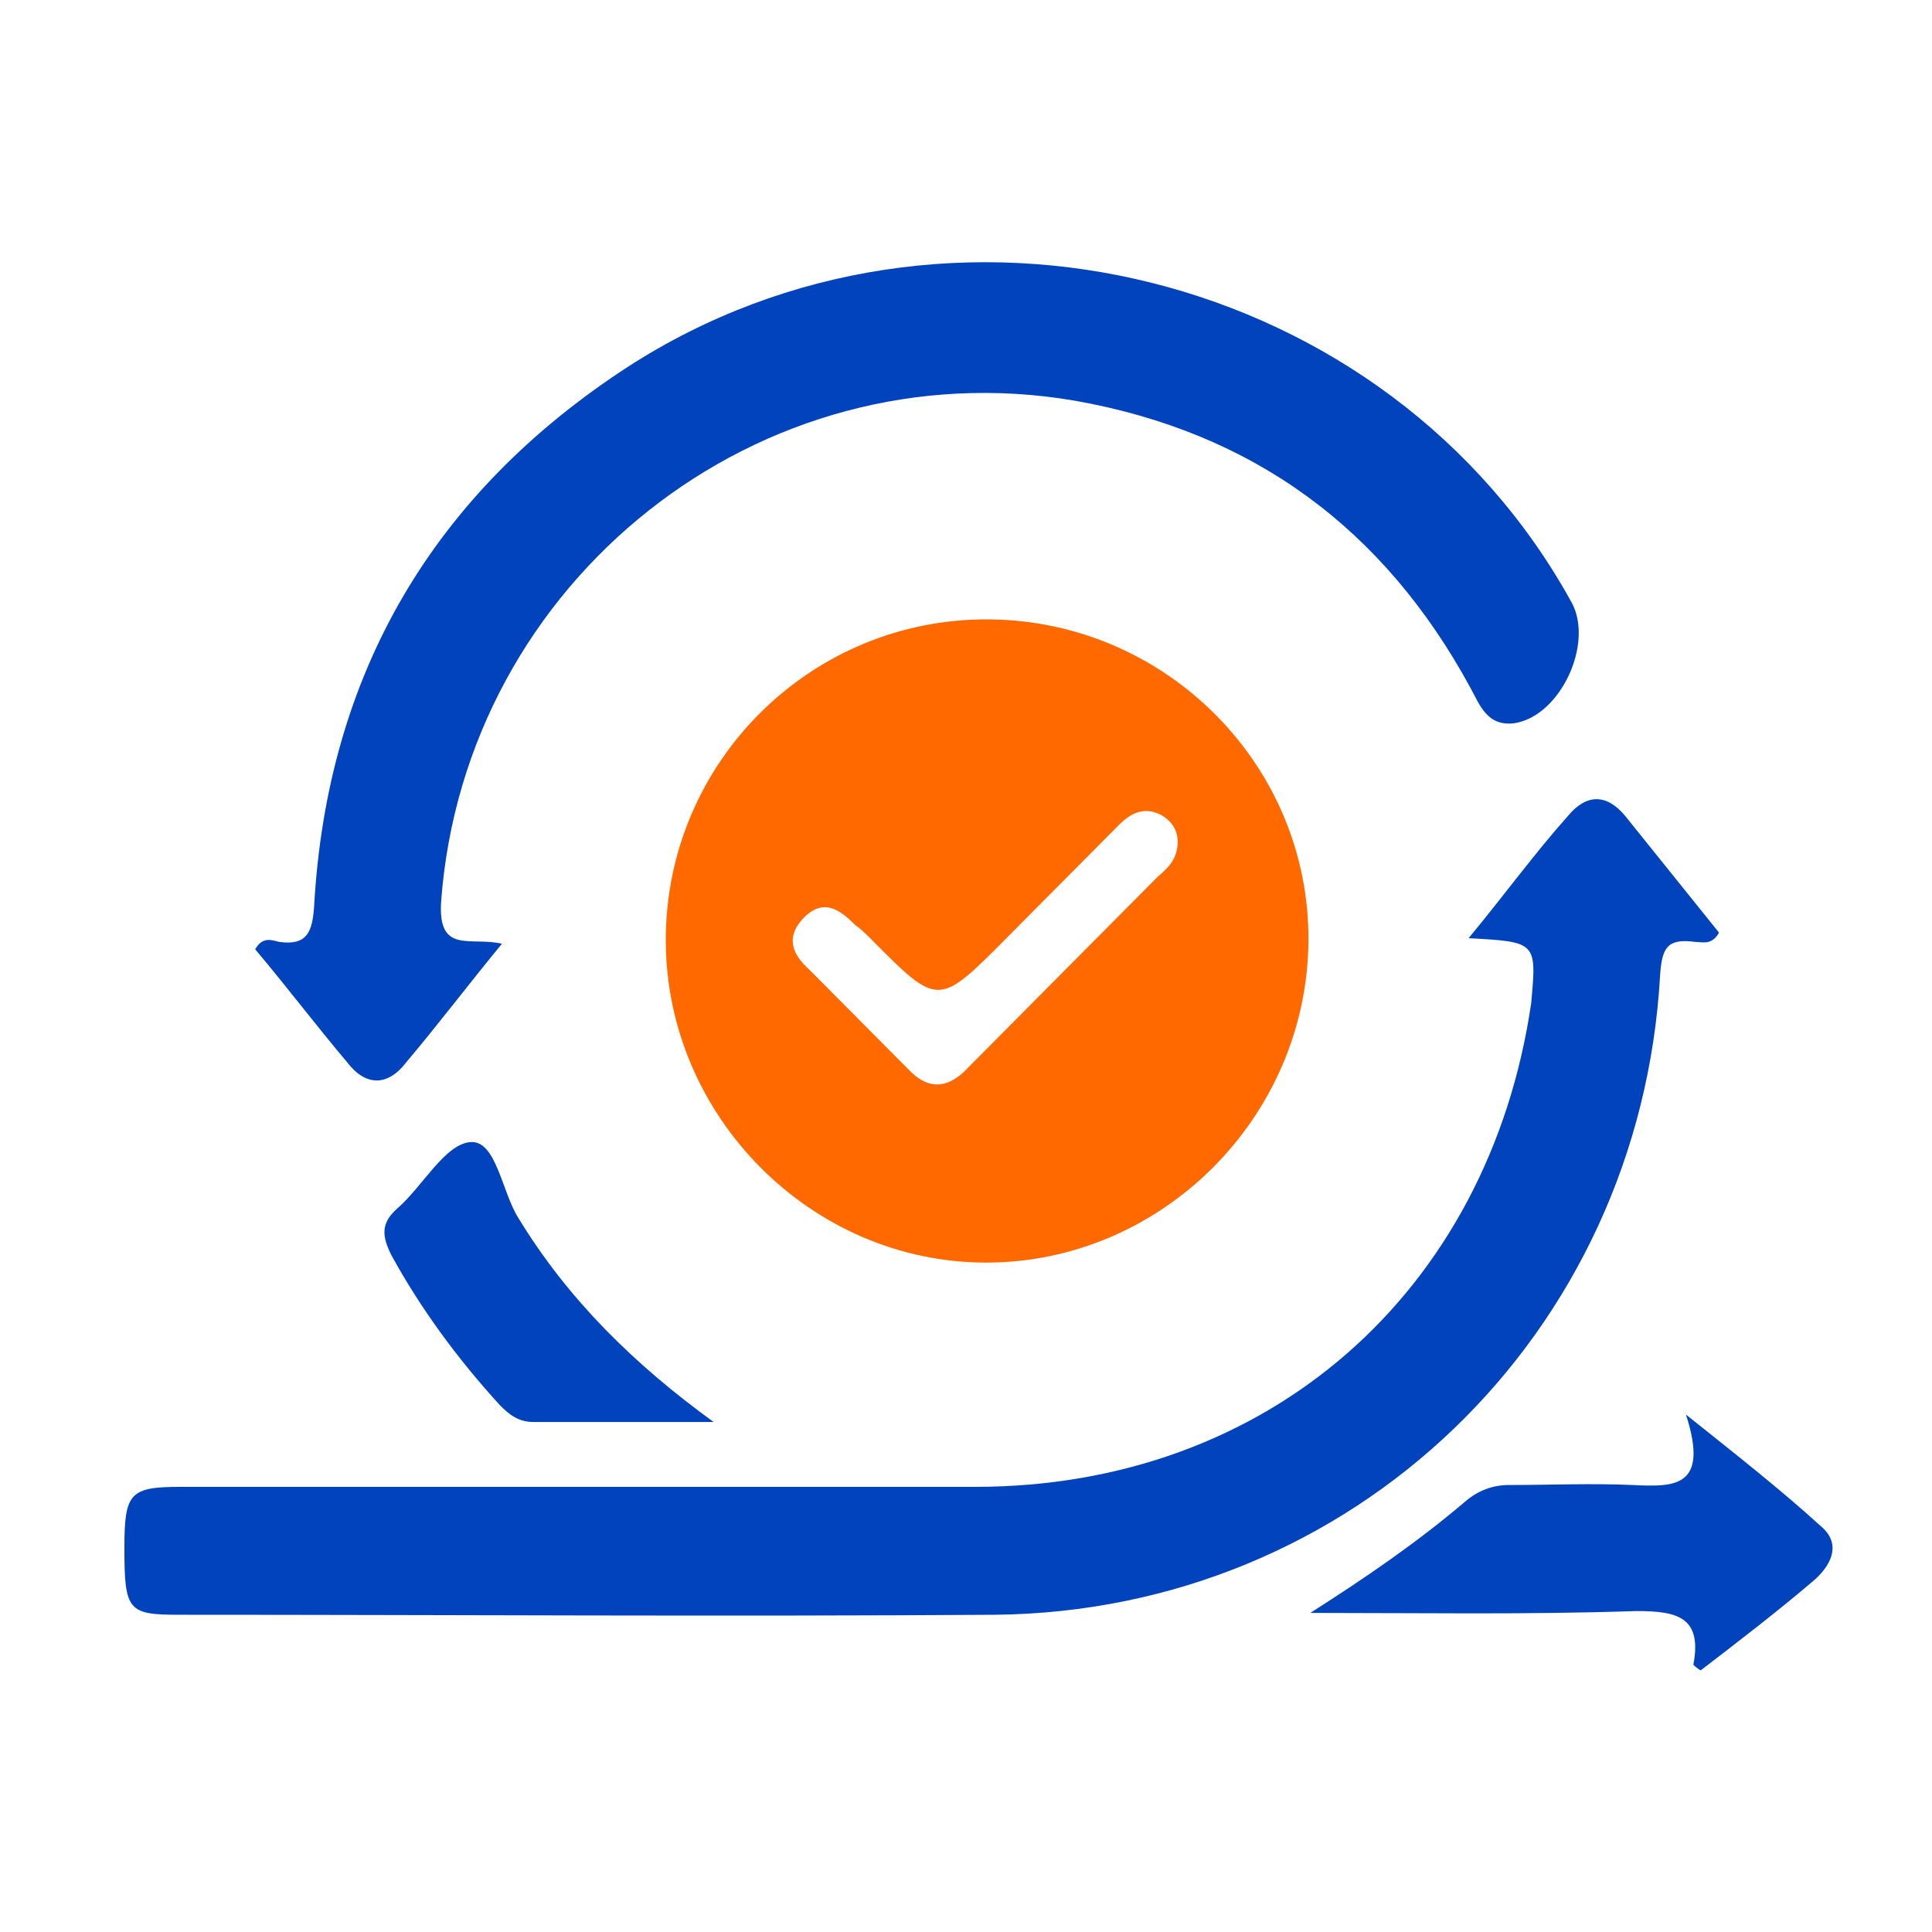 <svg width="64" height="64" viewBox="0 0 64 64" fill="none" xmlns="http://www.w3.org/2000/svg">
<path d="M32.79 20.518C38.646 20.579 43.404 25.368 43.343 31.202C43.282 37.035 38.463 41.825 32.668 41.825C26.873 41.825 22.055 36.974 22.055 31.14C22.055 25.246 26.873 20.456 32.79 20.518ZM39.012 27.886C39.012 27.456 38.768 27.149 38.402 26.965C37.853 26.719 37.426 26.965 37.06 27.333C35.84 28.561 34.559 29.851 33.339 31.079C31.082 33.351 31.082 33.351 28.886 31.14C28.703 30.956 28.52 30.772 28.337 30.649C27.788 30.096 27.239 29.728 26.569 30.465C26.02 31.079 26.264 31.632 26.812 32.123C27.91 33.228 28.947 34.272 30.045 35.377C30.777 36.175 31.448 36.053 32.119 35.316C34.193 33.228 36.267 31.14 38.341 29.053C38.707 28.746 39.012 28.439 39.012 27.886Z" fill="#FF6900"/>
<path d="M48.649 31.079C49.869 29.605 50.845 28.254 51.943 27.026C52.553 26.29 53.224 26.29 53.834 27.026C54.871 28.316 55.908 29.605 56.945 30.895C56.701 31.325 56.396 31.202 56.152 31.202C55.237 31.079 55.054 31.386 54.993 32.307C54.322 44.219 44.806 53.368 32.973 53.491C23.945 53.553 14.918 53.491 5.951 53.491C4.243 53.491 4.121 53.368 4.121 51.281C4.121 49.439 4.304 49.254 6.012 49.254C14.796 49.254 23.518 49.254 32.302 49.254C42.001 49.254 49.32 42.807 50.723 33.228C50.906 31.202 50.906 31.202 48.649 31.079Z" fill="#0043BC"/>
<path d="M16.627 31.263C15.468 32.675 14.492 33.965 13.455 35.193C12.845 35.991 12.113 35.991 11.503 35.193C10.466 33.965 9.49 32.675 8.453 31.447C8.697 31.017 9.002 31.14 9.246 31.202C10.161 31.325 10.344 30.895 10.405 30.035C10.832 22.298 14.37 16.342 20.775 12.167C31.388 5.289 46.028 8.974 52.066 19.965C52.798 21.316 51.7 23.71 50.175 23.956C49.26 24.079 49.017 23.342 48.712 22.789C45.845 17.509 41.514 14.316 35.597 13.272C25.166 11.491 15.407 19.228 14.614 29.851C14.492 31.632 15.59 31.017 16.627 31.263Z" fill="#0043BC"/>
<path d="M43.406 53.43C45.236 52.263 46.944 51.096 48.53 49.746C48.957 49.377 49.445 49.193 49.994 49.193C51.336 49.193 52.739 49.132 54.081 49.193C55.423 49.254 56.643 49.316 55.85 46.86C57.619 48.272 59.022 49.377 60.303 50.544C60.974 51.096 60.73 51.772 60.12 52.325C58.9 53.368 57.619 54.351 56.338 55.333C56.216 55.272 56.094 55.149 56.094 55.149C56.399 53.553 55.545 53.368 54.203 53.368C50.604 53.491 47.005 53.43 43.406 53.43Z" fill="#0043BC"/>
<path d="M23.639 47.105C21.626 47.105 19.674 47.105 17.662 47.105C17.174 47.105 16.869 46.86 16.564 46.553C15.161 45.017 13.941 43.36 12.965 41.579C12.66 40.965 12.599 40.535 13.148 40.044C14.002 39.307 14.734 37.895 15.588 37.833C16.442 37.772 16.625 39.491 17.174 40.351C18.82 43.053 21.016 45.202 23.639 47.105Z" fill="#0043BC"/>
</svg>
